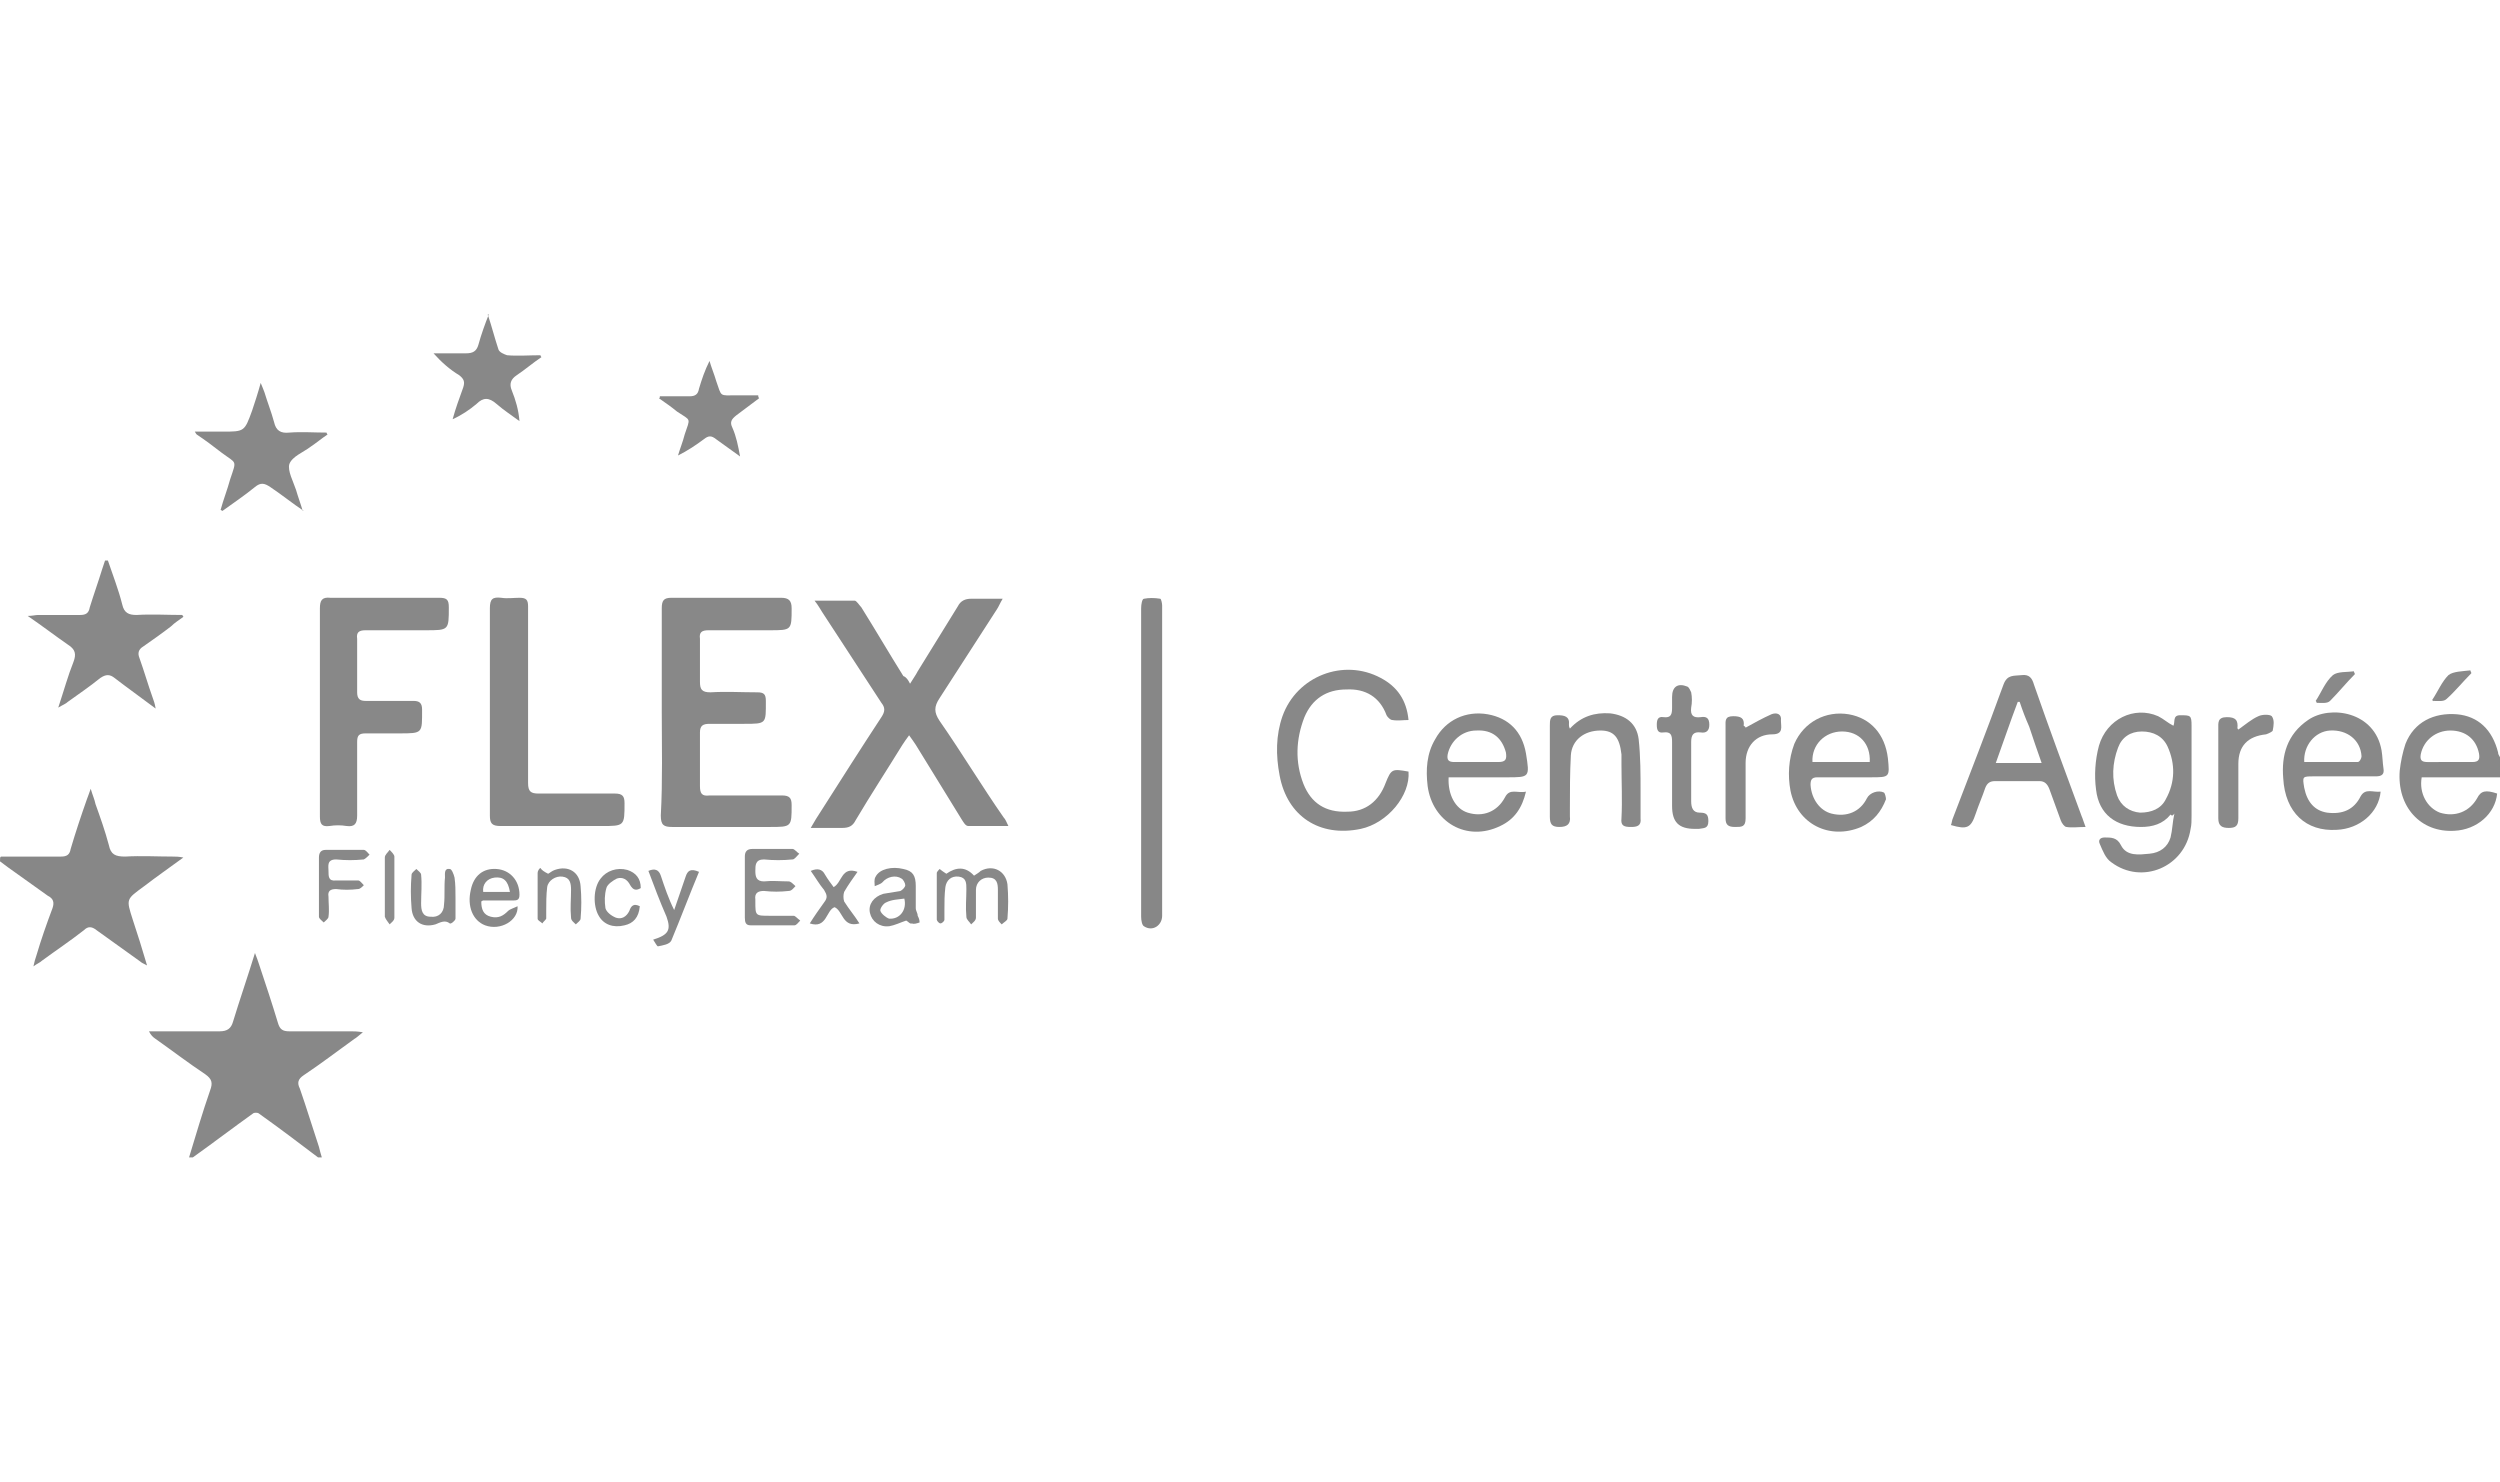<?xml version="1.0" encoding="utf-8"?>
<!-- Generator: Adobe Illustrator 23.0.3, SVG Export Plug-In . SVG Version: 6.00 Build 0)  -->
<svg version="1.1" id="Calque_1" xmlns="http://www.w3.org/2000/svg" xmlns:xlink="http://www.w3.org/1999/xlink" x="0px" y="0px"
	 viewBox="0 0 261.8 155.2" style="enable-background:new 0 0 261.8 155.2;" xml:space="preserve">
<style type="text/css">
	.st0{fill:#888888;}
	.st1{fill:#878787;}
	.st2{fill:#898989;}
	.st3{fill:#8A8A8A;}
	.st4{fill:#8C8C8C;}
</style>
<g>
	<path class="st0" d="M19.8,121.2c0.7-2.3,1.4-4.7,2.2-7c0.3-0.8,0.2-1.2-0.5-1.7c-1.8-1.2-3.5-2.5-5.2-3.7
		c-0.3-0.2-0.5-0.4-0.7-0.8c0.6,0,1.2,0,1.8,0c1.9,0,3.7,0,5.6,0c0.8,0,1.2-0.3,1.4-1c0.7-2.3,1.5-4.6,2.3-7.2
		c0.2,0.5,0.3,0.8,0.4,1.1c0.7,2.1,1.4,4.2,2,6.2c0.2,0.7,0.5,0.9,1.2,0.9c2.2,0,4.3,0,6.5,0c0.3,0,0.6,0,1.2,0.1
		c-0.5,0.4-0.7,0.6-0.9,0.7c-1.8,1.3-3.5,2.6-5.3,3.8c-0.6,0.4-0.7,0.8-0.4,1.4c0.7,2,1.3,4,2,6.1c0.1,0.4,0.2,0.8,0.3,1.1
		c-0.1,0-0.2,0-0.4,0c-2.1-1.6-4.1-3.1-6.2-4.6c-0.1-0.1-0.5-0.1-0.6,0c-2.1,1.5-4.2,3.1-6.3,4.6C20,121.2,19.9,121.2,19.8,121.2z"
		/>
	<path class="st0" d="M261.8,81.4c-2.7,0-5.5,0-8.2,0c-0.3,1.7,0.6,3.2,1.9,3.7c1.6,0.5,3.1-0.1,3.9-1.5c0.4-0.8,0.9-0.9,2.1-0.5
		c-0.2,2.1-2.1,3.8-4.5,3.9c-3.5,0.2-6-2.5-5.7-6.3c0.1-0.9,0.3-1.9,0.6-2.8c0.9-2.3,3-3.3,5.4-3.1c2.2,0.2,3.7,1.6,4.3,4
		c0,0.2,0.1,0.3,0.2,0.5C261.8,80,261.8,80.7,261.8,81.4z M256.7,79.8c0.7,0,1.5,0,2.2,0c0.7,0,0.8-0.3,0.7-0.9
		c-0.3-1.5-1.4-2.4-3-2.4c-1.5,0-2.8,1-3.1,2.5c-0.1,0.6,0.1,0.8,0.7,0.8C255.1,79.8,255.9,79.8,256.7,79.8z"/>
	<path class="st0" d="M51.1,33c0.4,1.2,0.7,2.4,1.1,3.6c0.1,0.3,0.6,0.5,0.9,0.6c1.1,0.1,2.3,0,3.5,0c0,0.1,0.1,0.2,0.1,0.2
		c-0.9,0.6-1.7,1.3-2.6,1.9c-0.6,0.4-0.8,0.9-0.5,1.6c0.4,1,0.7,2,0.8,3.2c-0.8-0.6-1.6-1.1-2.4-1.8c-0.8-0.7-1.4-0.7-2.1,0
		c-0.7,0.6-1.6,1.2-2.5,1.6c0.3-1.1,0.7-2.2,1.1-3.3c0.2-0.6,0.1-0.9-0.4-1.3c-1-0.6-1.9-1.4-2.7-2.3c1.1,0,2.2,0,3.4,0
		c0.7,0,1.1-0.2,1.3-0.9c0.3-1.1,0.7-2.2,1.1-3.2C51,33,51,33,51.1,33z"/>
	<path class="st1" d="M95.3,71.6c0.3-0.5,0.6-0.9,0.8-1.3c1.4-2.3,2.8-4.5,4.2-6.8c0.3-0.6,0.8-0.8,1.4-0.8c1,0,2,0,3.3,0
		c-0.3,0.5-0.4,0.8-0.6,1.1c-2,3.1-4,6.2-6,9.3c-0.6,0.9-0.6,1.5,0,2.4c2.3,3.3,4.4,6.8,6.7,10.1c0.2,0.2,0.3,0.5,0.5,0.9
		c-1.5,0-2.9,0-4.2,0c-0.3,0-0.5-0.4-0.7-0.7c-1.6-2.6-3.2-5.2-4.8-7.8c-0.2-0.3-0.4-0.6-0.7-1c-0.3,0.4-0.5,0.7-0.7,1
		c-1.6,2.6-3.3,5.2-4.9,7.9c-0.3,0.6-0.7,0.8-1.4,0.8c-1,0-2.1,0-3.3,0c0.4-0.7,0.7-1.2,1.1-1.8c2.1-3.3,4.2-6.6,6.3-9.8
		c0.4-0.6,0.4-1,0-1.5c-2.1-3.2-4.1-6.3-6.2-9.5c-0.2-0.3-0.4-0.7-0.8-1.2c1.5,0,2.8,0,4.2,0c0.2,0,0.5,0.5,0.7,0.7
		c1.5,2.4,2.9,4.8,4.4,7.2C94.9,70.9,95.1,71.2,95.3,71.6z"/>
	<path class="st0" d="M69.3,74.5c0-3.6,0-7.2,0-10.8c0-0.8,0.2-1.1,1-1.1c3.8,0,7.7,0,11.5,0c0.8,0,1.1,0.3,1.1,1.1
		c0,2.3,0,2.3-2.3,2.3c-2.1,0-4.3,0-6.4,0c-0.7,0-1,0.2-0.9,0.9c0,1.5,0,3,0,4.5c0,0.8,0.2,1.1,1.1,1.1c1.6-0.1,3.3,0,4.9,0
		c0.7,0,0.9,0.2,0.9,0.9c0,2.4,0.1,2.4-2.3,2.4c-1.2,0-2.4,0-3.6,0c-0.7,0-1,0.2-1,0.9c0,1.9,0,3.7,0,5.6c0,0.8,0.2,1.1,1,1
		c2.5,0,5,0,7.6,0c0.8,0,1,0.3,1,1c0,2.3,0,2.3-2.3,2.3c-3.4,0-6.8,0-10.2,0c-0.9,0-1.2-0.2-1.2-1.2C69.4,81.7,69.3,78.1,69.3,74.5z
		"/>
	<path class="st0" d="M33.5,74.5c0-3.6,0-7.2,0-10.8c0-0.8,0.2-1.2,1.1-1.1c3.8,0,7.6,0,11.4,0c0.8,0,1,0.2,1,1c0,2.4,0,2.4-2.4,2.4
		c-2.1,0-4.2,0-6.3,0c-0.7,0-1,0.2-0.9,0.9c0,1.9,0,3.7,0,5.6c0,0.7,0.3,0.9,0.9,0.9c1.7,0,3.4,0,5,0c0.6,0,0.9,0.2,0.9,0.9
		c0,2.5,0.1,2.5-2.4,2.5c-1.2,0-2.3,0-3.5,0c-0.7,0-0.9,0.2-0.9,0.9c0,2.6,0,5.2,0,7.7c0,0.9-0.3,1.2-1.1,1.1
		c-0.6-0.1-1.2-0.1-1.8,0c-0.8,0.1-1-0.2-1-1C33.5,81.8,33.5,78.2,33.5,74.5z"/>
	<path class="st0" d="M51.3,74.5c0-3.6,0-7.2,0-10.8c0-1,0.3-1.2,1.2-1.1c0.6,0.1,1.3,0,1.9,0c0.7,0,0.9,0.2,0.9,0.9
		c0,2.1,0,4.1,0,6.2c0,4.1,0,8.2,0,12.3c0,0.9,0.3,1.1,1.1,1.1c2.7,0,5.3,0,8,0c0.8,0,1,0.3,1,1c0,2.4,0,2.4-2.4,2.4
		c-3.5,0-7.1,0-10.6,0c-0.9,0-1.1-0.3-1.1-1.1C51.3,81.8,51.3,78.1,51.3,74.5z"/>
	<path class="st1" d="M0.1,89.7c1,0,1.9,0,2.9,0c1.1,0,2.3,0,3.4,0c0.6,0,0.9-0.2,1-0.8c0.5-1.7,1.1-3.5,1.7-5.2
		c0.1-0.3,0.2-0.5,0.4-1.1c0.2,0.7,0.4,1.1,0.5,1.6c0.5,1.4,1,2.8,1.4,4.3c0.2,1,0.7,1.2,1.7,1.2c1.7-0.1,3.4,0,5,0
		c0.3,0,0.6,0,1.1,0.1c-1.5,1.1-2.8,2-4.1,3c-1.9,1.4-1.9,1.3-1.2,3.5c0.5,1.5,1,3.1,1.5,4.8c-0.4-0.2-0.6-0.3-0.7-0.4
		c-1.5-1.1-3.1-2.2-4.6-3.3c-0.5-0.4-0.9-0.4-1.3,0c-1.4,1.1-2.9,2.1-4.4,3.2c-0.2,0.2-0.5,0.3-0.9,0.6c0.1-0.5,0.2-0.8,0.3-1.1
		c0.5-1.7,1.1-3.4,1.7-5c0.2-0.6,0.1-1-0.5-1.3c-1.4-1-2.8-2-4.2-3c-0.3-0.2-0.5-0.4-0.8-0.6C0,89.8,0,89.8,0.1,89.7z"/>
	<path class="st0" d="M11.3,58.7c0.5,1.5,1.1,3,1.5,4.6c0.2,0.9,0.7,1.1,1.5,1.1c1.6-0.1,3.2,0,4.8,0c0,0.1,0.1,0.1,0.1,0.2
		c-0.4,0.3-0.9,0.6-1.3,1C17,66.3,16,67,15,67.7c-0.5,0.3-0.6,0.7-0.4,1.2c0.5,1.4,0.9,2.8,1.4,4.2c0.1,0.3,0.2,0.5,0.3,1.1
		C14.7,73,13.3,72,12,71c-0.5-0.4-0.9-0.4-1.5,0c-1.1,0.9-2.3,1.7-3.4,2.5c-0.2,0.2-0.5,0.3-1,0.6c0.6-1.8,1-3.3,1.6-4.8
		C8,68.5,7.9,68,7.1,67.5c-1.3-0.9-2.6-1.9-4.2-3c0.5,0,0.8-0.1,1.1-0.1c1.5,0,2.9,0,4.4,0c0.6,0,0.9-0.2,1-0.8
		c0.4-1.3,0.9-2.7,1.3-4c0.1-0.3,0.2-0.6,0.3-0.9C11.2,58.7,11.3,58.7,11.3,58.7z"/>
	<path class="st0" d="M227.3,85.3c-0.8,1-1.9,1.3-3.1,1.3c-2.6,0-4.4-1.3-4.7-3.9c-0.2-1.5-0.1-3.1,0.3-4.6c0.8-2.8,3.7-4.2,6.2-3.1
		c0.6,0.3,1,0.7,1.6,1c0.2-0.4-0.1-1.1,0.7-1.1c1.1,0,1.2,0,1.2,1.1c0,3.1,0,6.3,0,9.4c0,0.5,0,1-0.1,1.4c-0.6,4-5.1,5.9-8.3,3.5
		c-0.6-0.4-0.9-1.2-1.2-1.9c-0.2-0.4,0-0.7,0.5-0.7c0.7,0,1.3,0,1.7,0.8c0.6,1.2,1.9,1,3,0.9c1.1-0.1,1.9-0.7,2.2-1.7
		c0.2-0.8,0.2-1.6,0.4-2.5C227.5,85.5,227.4,85.4,227.3,85.3z M224.1,85.1c1.2,0,2.2-0.4,2.7-1.4c1-1.8,1-3.7,0.2-5.5
		c-0.5-1.1-1.5-1.6-2.7-1.6c-1.2,0-2.1,0.6-2.5,1.7c-0.6,1.6-0.7,3.3-0.1,5C222.1,84.4,223,85,224.1,85.1z"/>
	<path class="st0" d="M147.5,80.8c0.2,2.5-2.2,5.4-5,6c-4.3,0.9-7.7-1.3-8.5-5.6c-0.4-2.1-0.4-4.2,0.3-6.2c1.5-4.2,6.4-6.1,10.3-4
		c1.7,0.9,2.7,2.3,2.9,4.4c-0.6,0-1.1,0.1-1.7,0c-0.2,0-0.5-0.3-0.6-0.5c-0.7-1.9-2.2-2.8-4.2-2.7c-2.1,0-3.6,1-4.4,2.9
		c-0.9,2.3-1,4.7-0.1,7c0.8,2,2.3,3,4.6,2.9c1.9,0,3.3-1.1,4-3C145.7,80.5,145.8,80.5,147.5,80.8z"/>
	<path class="st0" d="M218.4,86.6c-0.8,0-1.4,0.1-2,0c-0.2,0-0.5-0.4-0.6-0.7c-0.4-1.1-0.8-2.2-1.2-3.3c-0.2-0.5-0.5-0.8-1-0.8
		c-1.6,0-3.1,0-4.7,0c-0.5,0-0.8,0.2-1,0.7c-0.3,0.9-0.7,1.8-1,2.7c-0.5,1.5-0.9,1.7-2.6,1.2c0.1-0.2,0.1-0.5,0.2-0.7
		c1.8-4.7,3.6-9.3,5.3-14c0.4-1.1,1.1-0.9,1.9-1c0.8-0.1,1.1,0.3,1.3,1c1.6,4.6,3.3,9.2,5,13.8C218.1,85.7,218.2,86.1,218.4,86.6z
		 M211.5,73.5c-0.1,0-0.2,0-0.2,0c-0.8,2.1-1.5,4.2-2.3,6.4c1.7,0,3.2,0,4.8,0c-0.5-1.4-0.9-2.6-1.3-3.8
		C212.1,75.2,211.8,74.4,211.5,73.5z"/>
	<path class="st1" d="M119.5,79.8c0-5.4,0-10.7,0-16.1c0-0.4,0.1-1,0.3-1c0.5-0.1,1.1-0.1,1.7,0c0.1,0,0.2,0.5,0.2,0.7
		c0,1.4,0,2.8,0,4.2c0,9.4,0,18.9,0,28.3c0,1-1,1.7-1.9,1.1c-0.2-0.1-0.3-0.6-0.3-1c0-4.1,0-8.3,0-12.4
		C119.5,82.3,119.5,81.1,119.5,79.8z"/>
	<path class="st0" d="M31.8,53.5c-1.2-0.8-2.3-1.7-3.5-2.5c-0.6-0.4-1-0.5-1.6,0c-1.1,0.9-2.3,1.7-3.4,2.5c-0.1,0-0.1-0.1-0.2-0.1
		c0.3-1.1,0.7-2.1,1-3.2c0.7-2.1,0.7-1.6-0.9-2.8c-0.9-0.7-1.7-1.3-2.6-1.9c0,0-0.1-0.1-0.2-0.3c1,0,2,0,2.9,0c2.3,0,2.3,0,3.1-2.2
		c0.3-0.9,0.6-1.8,0.9-2.9c0.2,0.5,0.3,0.7,0.4,1c0.3,1,0.7,2,1,3.1c0.2,0.9,0.7,1.2,1.6,1.1c1.3-0.1,2.6,0,3.9,0
		c0,0.1,0.1,0.2,0.1,0.2c-0.6,0.4-1.2,0.9-1.8,1.3c-0.8,0.6-1.9,1-2.2,1.8c-0.2,0.7,0.4,1.8,0.7,2.7c0.2,0.7,0.5,1.5,0.7,2.2
		C31.9,53.5,31.9,53.5,31.8,53.5z"/>
	<path class="st0" d="M151.7,81.4c-0.1,1.8,0.7,3.3,2,3.7c1.6,0.5,3.1-0.1,3.9-1.6c0.5-1,1.3-0.4,2.2-0.6c-0.4,1.7-1.2,2.9-2.7,3.6
		c-3.5,1.7-7.1-0.4-7.6-4.2c-0.2-1.7-0.1-3.4,0.8-4.9c1.1-2,3.2-3,5.5-2.6c2.2,0.4,3.6,1.8,4,4.1c0.4,2.5,0.4,2.5-2,2.5
		C155.8,81.4,153.8,81.4,151.7,81.4z M154.7,79.8c0.7,0,1.5,0,2.2,0c0.8,0,0.9-0.3,0.8-1c-0.4-1.5-1.4-2.4-3.1-2.3
		c-1.5,0-2.7,1.1-3,2.5c-0.1,0.6,0.1,0.8,0.7,0.8C153.2,79.8,154,79.8,154.7,79.8z"/>
	<path class="st0" d="M249.3,82.9c-0.2,2.2-2.2,3.9-4.6,4c-3.2,0.2-5.4-1.8-5.6-5.4c-0.2-2.4,0.4-4.6,2.6-6.1c2.3-1.6,7-0.9,7.7,3.2
		c0.1,0.6,0.1,1.2,0.2,1.9c0.1,0.6-0.2,0.8-0.8,0.8c-2.2,0-4.3,0-6.5,0c-1.2,0-1.2,0-1,1.2c0.3,1.5,1.1,2.4,2.4,2.6
		c1.6,0.2,2.8-0.3,3.5-1.7C247.7,82.5,248.5,83,249.3,82.9z M241.3,79.8c1.9,0,3.7,0,5.6,0c0.2,0,0.4-0.4,0.4-0.6
		c-0.1-1.7-1.5-2.8-3.3-2.7C242.4,76.6,241.2,78.1,241.3,79.8z"/>
	<path class="st0" d="M193.7,81.4c-1.1,0-2.3,0-3.4,0c-0.6,0-0.7,0.3-0.7,0.8c0.1,1.5,1,2.7,2.2,3c1.6,0.4,3-0.2,3.7-1.6
		c0.3-0.6,1.2-0.9,1.8-0.6c0.1,0.1,0.2,0.5,0.2,0.7c-0.5,1.3-1.3,2.3-2.6,2.9c-3.3,1.4-6.7-0.3-7.4-3.8c-0.3-1.6-0.2-3.3,0.4-4.9
		c1-2.3,3.3-3.5,5.7-3.1c2.3,0.4,3.8,2.1,4.1,4.6c0.2,2,0.2,2-1.8,2C195.3,81.4,194.5,81.4,193.7,81.4
		C193.7,81.4,193.7,81.4,193.7,81.4z M195.8,79.8c0.1-1.9-1.1-3.2-2.9-3.2c-1.8,0-3.2,1.4-3.1,3.2C191.8,79.8,193.8,79.8,195.8,79.8
		z"/>
	<path class="st0" d="M164.4,76.3c1.2-1.3,2.6-1.7,4.2-1.6c1.7,0.2,2.8,1.1,3,2.7c0.2,1.8,0.2,3.7,0.2,5.6c0,0.9,0,1.8,0,2.7
		c0.1,0.8-0.4,0.9-1,0.9c-0.7,0-1.1-0.1-1-0.9c0.1-1.9,0-3.8,0-5.7c0-0.3,0-0.7,0-1c-0.2-1.8-0.8-2.5-2.2-2.5c-1.7,0-3,1-3.1,2.6
		c-0.1,1.8-0.1,3.7-0.1,5.5c0,0.3,0,0.6,0,0.9c0.1,0.8-0.3,1.1-1.1,1.1c-0.8,0-1-0.3-1-1.1c0-3.2,0-6.4,0-9.5c0-0.6,0-1.1,0.8-1.1
		c0.7,0,1.3,0.1,1.2,1C164.3,76,164.3,76.1,164.4,76.3z"/>
	<path class="st0" d="M69.1,41.5c1,0,2.1,0,3.1,0c0.6,0,0.9-0.2,1-0.8c0.3-1,0.6-1.9,1.1-2.9c0.2,0.7,0.5,1.4,0.7,2.1
		c0.6,1.7,0.3,1.5,2.1,1.5c0.8,0,1.5,0,2.3,0c0,0.1,0,0.2,0.1,0.3c-0.8,0.6-1.6,1.2-2.4,1.8c-0.5,0.4-0.7,0.7-0.4,1.3
		c0.4,0.9,0.6,1.9,0.8,3c-0.8-0.6-1.7-1.2-2.5-1.8c-0.5-0.4-0.8-0.4-1.3,0c-0.8,0.6-1.7,1.2-2.7,1.7c0.2-0.7,0.5-1.4,0.7-2.2
		c0.6-1.8,0.7-1.4-0.8-2.4c-0.6-0.5-1.2-0.9-1.9-1.4C69.1,41.7,69.1,41.6,69.1,41.5z"/>
	<path class="st0" d="M177.5,86.8c-1.7,0-2.4-0.7-2.4-2.4c0-2.2,0-4.5,0-6.7c0-0.7-0.1-1.1-0.9-1c-0.6,0.1-0.7-0.3-0.7-0.8
		c0-0.5,0.1-0.9,0.7-0.8c0.8,0.1,0.9-0.3,0.9-1c0-0.4,0-0.7,0-1.1c0-1.1,0.6-1.5,1.6-1.1c0.2,0.1,0.3,0.4,0.4,0.6
		c0.1,0.5,0.1,1.1,0,1.6c-0.1,0.8,0.2,1.1,1,1c0.6-0.1,0.9,0.1,0.9,0.8c0,0.6-0.3,0.9-0.9,0.8c-0.8-0.1-1,0.3-1,1c0,2.1,0,4.1,0,6.2
		c0,0.7,0.2,1.2,0.9,1.2c0.7,0,0.9,0.2,0.9,0.9c0,0.8-0.5,0.7-1,0.8C177.7,86.8,177.6,86.8,177.5,86.8z"/>
	<path class="st2" d="M234.4,76.4c0.7-0.5,1.4-1.1,2.1-1.4c0.4-0.2,1.2-0.2,1.4,0c0.3,0.4,0.2,1,0.1,1.5c0,0.1-0.4,0.3-0.7,0.4
		c-1.9,0.2-2.9,1.2-2.9,3.1c0,1.9,0,3.8,0,5.7c0,0.8-0.3,1-1,1c-0.7,0-1.1-0.2-1.1-1c0-3.1,0-6.3,0-9.4c0-0.6-0.1-1.2,0.9-1.2
		c0.9,0,1.2,0.3,1.1,1.2C234.3,76.2,234.3,76.3,234.4,76.4z"/>
	<path class="st0" d="M182.8,76.2c0.9-0.5,1.8-1,2.7-1.4c0.5-0.2,1.1-0.1,1,0.7c0,0.6,0.3,1.4-0.9,1.4c-1.7,0-2.8,1.2-2.8,3
		c0,1.9,0,3.9,0,5.8c0,0.9-0.4,0.9-1.1,0.9c-0.7,0-1-0.2-1-0.9c0-3.2,0-6.4,0-9.6c0-0.6-0.1-1.1,0.8-1.1c0.8,0,1.2,0.2,1.1,1
		C182.8,76.1,182.8,76.2,182.8,76.2z"/>
	<path class="st3" d="M78,92.8c0-1,0-2,0-3.1c0-0.5,0.2-0.8,0.8-0.8c1.4,0,2.8,0,4.2,0c0.2,0,0.5,0.4,0.7,0.5
		C83.4,89.7,83.2,90,83,90c-1,0.1-2,0.1-3,0c-0.9,0-0.9,0.6-0.9,1.2c0,0.6,0.1,1.1,0.9,1.1c0.9-0.1,1.7,0,2.6,0
		c0.2,0,0.5,0.3,0.7,0.5c-0.2,0.2-0.4,0.5-0.7,0.5c-0.9,0.1-1.7,0.1-2.6,0c-0.6,0-1,0.2-0.9,0.9c0,0.1,0,0.1,0,0.2
		c0,1.5,0,1.5,1.5,1.5c0.8,0,1.7,0,2.5,0c0.2,0,0.4,0.3,0.7,0.5c-0.2,0.2-0.4,0.5-0.6,0.5c-1.5,0-3.1,0-4.6,0
		c-0.5,0-0.6-0.3-0.6-0.8C78,95,78,93.9,78,92.8z"/>
	<path class="st0" d="M99.1,91.5c1-0.7,2-0.8,2.9,0.2c0.3-0.2,0.5-0.3,0.7-0.5c1.3-0.7,2.6,0,2.8,1.4c0.1,1.2,0.1,2.4,0,3.6
		c0,0.2-0.4,0.4-0.6,0.6c-0.2-0.2-0.4-0.4-0.4-0.6c0-1,0-2,0-3c0-0.7-0.1-1.3-1-1.3c-0.7,0-1.3,0.5-1.3,1.3c0,1,0,1.9,0,2.9
		c0,0.3-0.3,0.5-0.5,0.7c-0.2-0.3-0.5-0.5-0.5-0.8c-0.1-1,0-1.9,0-2.9c0-0.6,0-1.2-0.8-1.3c-0.8-0.1-1.3,0.4-1.4,1.1
		c-0.1,0.8-0.1,1.6-0.1,2.4c0,0.3,0,0.7,0,1c0,0.2-0.3,0.4-0.4,0.4c-0.2,0-0.4-0.3-0.4-0.4c0-1.6,0-3.2,0-4.9c0-0.1,0.3-0.4,0.3-0.4
		C98.5,91.1,98.8,91.3,99.1,91.5z"/>
	<path class="st0" d="M33.4,92.9c0-1,0-2.1,0-3.1c0-0.5,0.2-0.8,0.7-0.8c1.3,0,2.7,0,4,0c0.2,0,0.4,0.3,0.6,0.5
		c-0.2,0.2-0.4,0.4-0.6,0.5c-1,0.1-1.9,0.1-2.9,0c-1,0-0.8,0.7-0.8,1.2c0,0.6,0,1.1,0.8,1c0.8,0,1.6,0,2.3,0c0.2,0,0.4,0.3,0.6,0.5
		c-0.2,0.2-0.4,0.4-0.6,0.4c-0.8,0.1-1.6,0.1-2.3,0c-0.6,0-0.9,0.2-0.8,0.8c0,0.7,0.1,1.4,0,2.1c0,0.2-0.3,0.4-0.5,0.6
		c-0.2-0.2-0.5-0.4-0.5-0.6C33.4,95.1,33.4,94,33.4,92.9z"/>
	<path class="st0" d="M94.9,96.4c-0.6,0.2-1.2,0.5-1.8,0.6c-1,0.1-1.8-0.5-2-1.4c-0.2-0.9,0.4-1.7,1.4-2c0.6-0.1,1.2-0.2,1.8-0.3
		c0.2-0.1,0.5-0.4,0.5-0.6c0-0.2-0.2-0.6-0.4-0.7c-0.6-0.4-1.5-0.2-2,0.4c-0.2,0.2-0.6,0.3-0.8,0.4c0-0.3-0.1-0.7,0.1-1
		c0.4-0.8,1.7-1.1,2.9-0.8c1,0.2,1.3,0.7,1.3,1.8c0,0.8,0,1.6,0,2.3c0,0.3,0.2,0.5,0.2,0.8c0.1,0.2,0.2,0.4,0.2,0.7
		c-0.3,0.1-0.6,0.2-0.8,0.1C95.3,96.8,95.1,96.5,94.9,96.4z M94.7,94.1c-0.7,0.1-1.3,0.1-1.9,0.4c-0.3,0.1-0.7,0.7-0.6,0.9
		c0.1,0.3,0.6,0.7,0.9,0.8C94.2,96.3,95,95.3,94.7,94.1z"/>
	<path class="st0" d="M50.4,94.4c0,0.8,0.2,1.4,1,1.6c0.8,0.2,1.3-0.1,1.8-0.6c0.2-0.2,0.6-0.3,1-0.5c0.1,1.5-1.8,2.6-3.4,2
		c-1.3-0.5-1.9-2-1.5-3.7c0.3-1.5,1.3-2.3,2.7-2.2c1.4,0.1,2.4,1.2,2.4,2.7c0,0.6-0.3,0.6-0.8,0.6c-1,0-2,0-3.1,0
		C50.6,94.3,50.6,94.3,50.4,94.4z M53.4,93.4c-0.2-1.2-0.7-1.6-1.6-1.5c-0.8,0.1-1.3,0.7-1.2,1.5C51.5,93.4,52.4,93.4,53.4,93.4z"/>
	<path class="st0" d="M67.9,91.2c0.7-0.3,1.1-0.1,1.3,0.5c0.4,1.2,0.8,2.4,1.4,3.6c0.4-1.2,0.8-2.3,1.2-3.5c0.2-0.6,0.5-0.9,1.4-0.5
		c-1,2.4-1.9,4.8-2.9,7.2c-0.2,0.4-0.9,0.5-1.4,0.6c-0.1,0-0.3-0.4-0.5-0.7c1.6-0.5,1.9-1,1.4-2.4C69.1,94.4,68.5,92.8,67.9,91.2z"
		/>
	<path class="st3" d="M47.7,94c0,0.7,0,1.5,0,2.2c0,0.2-0.5,0.6-0.6,0.5c-0.5-0.4-1-0.1-1.5,0.1c-1.4,0.4-2.4-0.3-2.5-1.7
		c-0.1-1.2-0.1-2.3,0-3.5c0-0.2,0.3-0.4,0.5-0.6c0.2,0.2,0.5,0.4,0.5,0.6c0.1,1,0,2,0,3c0,0.7,0.1,1.4,1,1.4
		c0.8,0.1,1.4-0.4,1.4-1.3c0.1-0.9,0-1.9,0.1-2.8c0-0.4-0.1-1,0.5-0.9c0.2,0,0.4,0.5,0.5,0.9C47.7,92.6,47.7,93.3,47.7,94
		C47.7,94,47.7,94,47.7,94z"/>
	<path class="st0" d="M57.4,91.5c0.2-0.1,0.4-0.3,0.7-0.4c1.4-0.5,2.6,0.2,2.7,1.7c0.1,1.1,0.1,2.3,0,3.4c0,0.2-0.3,0.4-0.5,0.6
		c-0.2-0.2-0.5-0.4-0.5-0.7c-0.1-1,0-1.9,0-2.9c0-0.7-0.1-1.3-0.9-1.4c-0.7-0.1-1.5,0.4-1.6,1.1c-0.1,0.8-0.1,1.7-0.1,2.5
		c0,0.3,0,0.6,0,0.8c-0.1,0.2-0.3,0.3-0.4,0.5c-0.2-0.2-0.5-0.3-0.5-0.5c0-1.6,0-3.2,0-4.8c0-0.2,0.2-0.5,0.3-0.5
		C56.7,91.1,57,91.3,57.4,91.5z"/>
	<path class="st0" d="M90,96.7c-1.8,0.5-1.7-1.3-2.6-1.7c-0.9,0.3-0.8,2.3-2.6,1.7c0.5-0.8,1-1.5,1.5-2.2c0.4-0.5,0.3-0.8,0-1.3
		c-0.5-0.6-0.9-1.3-1.4-2c0.7-0.3,1.2-0.2,1.5,0.4c0.3,0.5,0.6,0.9,0.9,1.3c0.9-0.5,0.8-2.2,2.5-1.6c-0.5,0.7-1,1.4-1.4,2.1
		c-0.1,0.3-0.1,0.7,0,1C88.9,95.2,89.5,95.9,90,96.7z"/>
	<path class="st0" d="M67,94.9c-0.1,1.2-0.7,1.8-1.6,2c-1.2,0.3-2.2-0.1-2.7-1c-0.6-1-0.6-2.9,0.2-3.9c0.6-0.8,1.7-1.2,2.8-0.9
		c0.9,0.3,1.4,0.9,1.4,1.9c-0.5,0.3-0.8,0.2-1.1-0.3c-0.3-0.6-0.8-0.9-1.4-0.7c-0.4,0.2-1,0.6-1.1,1c-0.2,0.7-0.2,1.4-0.1,2.1
		c0.1,0.4,0.6,0.8,1.1,1c0.6,0.2,1.1-0.1,1.4-0.7C66.1,94.8,66.4,94.6,67,94.9z"/>
	<path class="st4" d="M40.3,92.9c0-1,0-2.1,0-3.1c0-0.3,0.3-0.5,0.5-0.8c0.2,0.2,0.5,0.5,0.5,0.7c0,2.1,0,4.2,0,6.4
		c0,0.3-0.3,0.5-0.5,0.7c-0.2-0.3-0.4-0.5-0.5-0.8C40.3,95,40.3,94,40.3,92.9z"/>
	<path class="st2" d="M246.6,70.6c-0.9,0.9-1.7,1.9-2.6,2.8c-0.3,0.3-0.9,0.2-1.4,0.2c0-0.1-0.1-0.2-0.1-0.2c0.6-0.9,1-2,1.8-2.7
		c0.5-0.4,1.5-0.3,2.2-0.4C246.5,70.4,246.6,70.5,246.6,70.6z"/>
	<path class="st2" d="M254.7,73.3c0.6-0.9,1-1.9,1.7-2.6c0.5-0.4,1.5-0.4,2.3-0.5c0,0.1,0.1,0.2,0.1,0.3c-0.9,0.9-1.7,1.9-2.6,2.7
		c-0.3,0.3-0.9,0.2-1.4,0.2C254.8,73.5,254.8,73.4,254.7,73.3z"/>
</g>
</svg>
